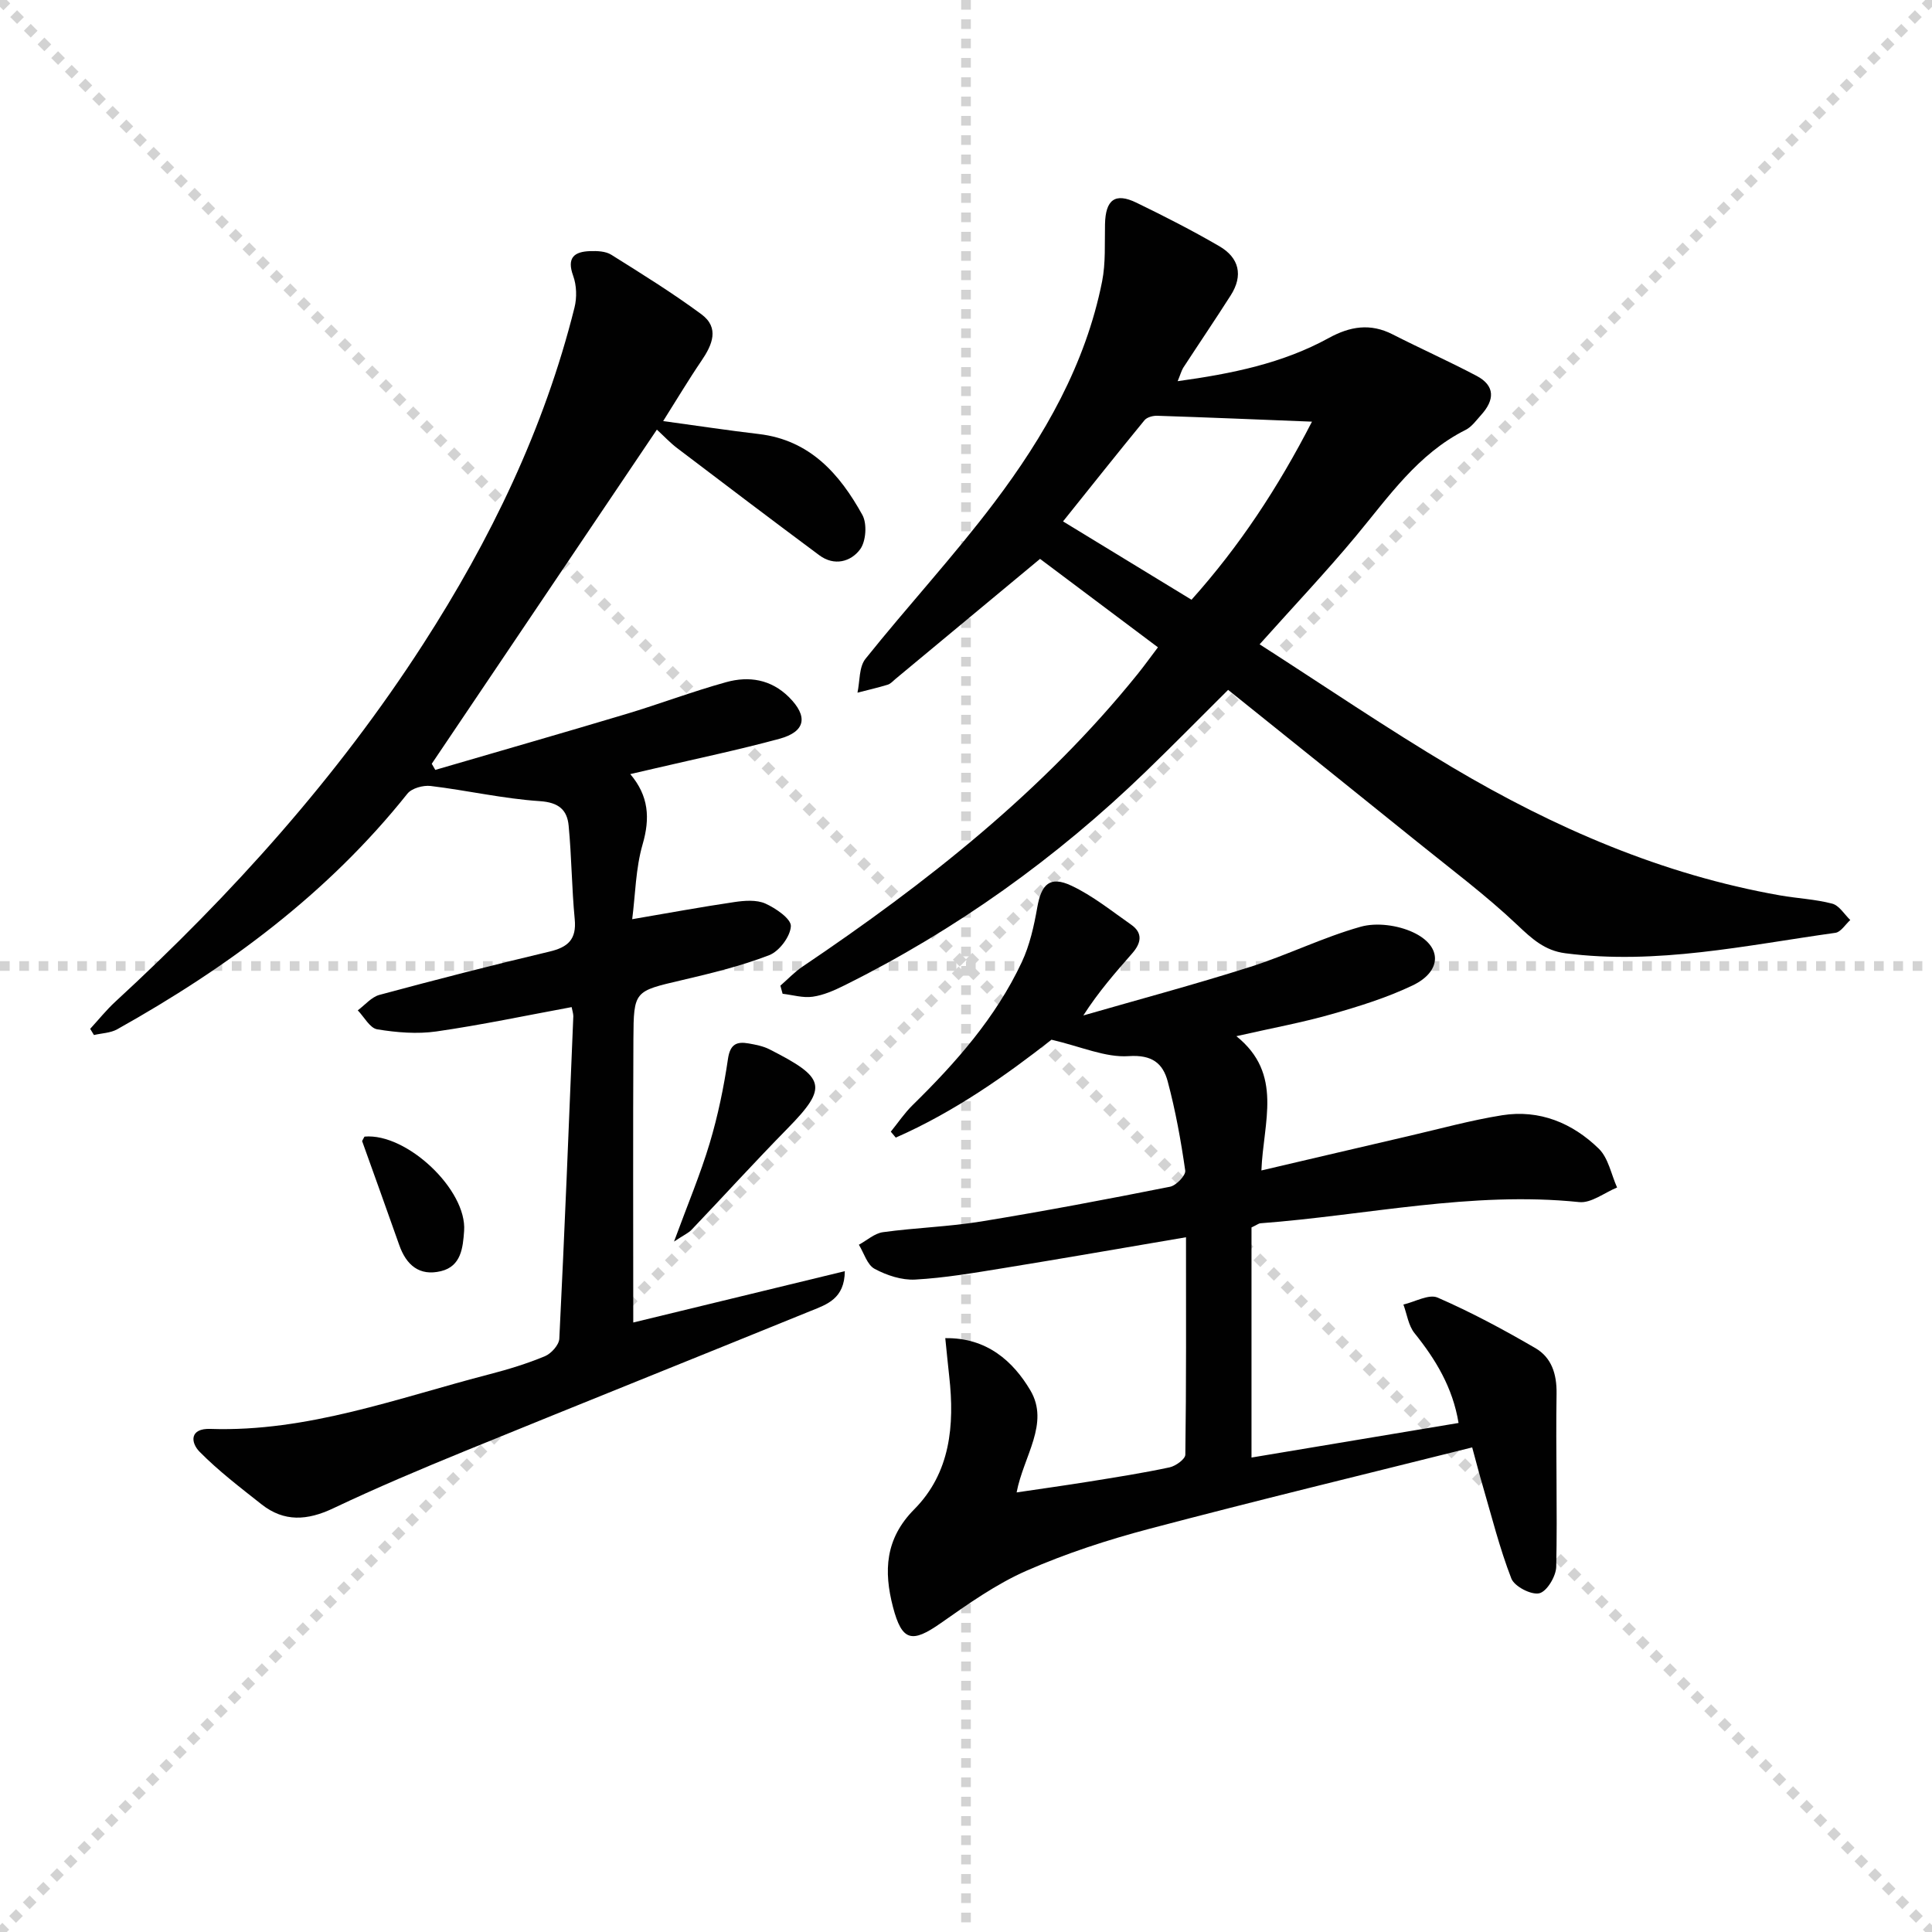 <svg enable-background="new 0 0 400 400" viewBox="0 0 400 400" xmlns="http://www.w3.org/2000/svg"><g stroke="lightgray" stroke-dasharray="1,1" stroke-width="1" transform="scale(2, 2)"><line x1="0" y1="0" x2="200" y2="200"></line><line x1="200" y1="0" x2="0" y2="200"></line><line x1="100" y1="0" x2="100" y2="200"></line><line x1="0" y1="100" x2="200" y2="100"></line></g><g fill="#010101"><path d="m118.35 208.51c-9.47 1.75-18.69 3.7-28 5.04-4 .57-8.24.22-12.25-.44-1.52-.25-2.7-2.56-4.03-3.93 1.49-1.1 2.83-2.75 4.49-3.2 11.69-3.15 23.41-6.17 35.19-8.96 3.86-.91 5.64-2.53 5.24-6.71-.62-6.44-.64-12.94-1.26-19.38-.31-3.25-2.05-4.8-5.95-5.06-7.57-.5-15.05-2.23-22.61-3.14-1.55-.19-3.92.46-4.82 1.59-16.47 20.67-37.24 36-60.08 48.78-1.39.78-3.2.81-4.82 1.19-.26-.43-.52-.86-.78-1.28 1.73-1.88 3.34-3.9 5.22-5.63 24.1-22.19 45.89-46.38 63.69-73.98 13.96-21.64 25.09-44.6 31.36-69.71.52-2.06.45-4.6-.27-6.58-1.37-3.77.21-5.01 3.52-5.12 1.45-.05 3.19.02 4.35.74 6.32 3.96 12.67 7.9 18.66 12.32 3.81 2.81 2.29 6.33.02 9.66-2.67 3.92-5.1 8.01-7.92 12.47 7.14.97 13.46 1.94 19.8 2.68 10.57 1.24 16.74 8.24 21.45 16.76 1 1.82.75 5.46-.47 7.11-1.92 2.59-5.36 3.53-8.45 1.23-9.86-7.33-19.65-14.75-29.43-22.18-1.43-1.08-2.67-2.42-4.2-3.83-15.67 23.26-31.14 46.22-46.61 69.18.24.42.49.85.73 1.27 13.14-3.84 26.3-7.61 39.42-11.54 6.98-2.09 13.8-4.69 20.82-6.63 4.69-1.3 9.26-.59 12.97 3.09 4.02 3.99 3.49 7.16-1.96 8.64-8.48 2.3-17.09 4.1-25.65 6.1-1.61.38-3.22.74-5.23 1.21 3.83 4.51 4.13 9.12 2.56 14.53-1.45 5-1.5 10.4-2.16 15.51 7.49-1.28 14.31-2.54 21.17-3.55 2.1-.31 4.57-.5 6.4.31 2.15.97 5.35 3.16 5.28 4.69-.11 2.14-2.41 5.2-4.49 6-5.84 2.25-12 3.75-18.12 5.18-9.78 2.29-9.94 2.17-9.99 12.15-.1 19.46-.03 38.92-.03 58.72 14-3.4 28.65-6.95 43.8-10.63-.05 5.71-3.72 6.88-6.95 8.19-23.84 9.7-47.74 19.27-71.57 29-9.23 3.77-18.42 7.65-27.42 11.92-5.32 2.52-10.14 2.87-14.83-.84-4.39-3.47-8.88-6.89-12.8-10.86-1.92-1.94-2.09-4.9 2.21-4.75 20.18.67 38.84-6.42 57.92-11.35 3.85-1 7.69-2.18 11.35-3.7 1.31-.55 2.91-2.33 2.98-3.62 1.1-22.26 1.99-44.52 2.9-66.79-.01-.59-.23-1.22-.35-1.87z"/><path d="m243.82 78.92c11.22-1.55 21.71-3.68 31.27-8.93 4.42-2.43 8.62-3.12 13.24-.76 5.75 2.93 11.66 5.57 17.37 8.58 3.93 2.07 3.72 5.04.97 8.08-1 1.11-1.95 2.47-3.22 3.11-9.91 4.97-15.94 13.85-22.75 22.03-6.16 7.4-12.8 14.42-19.91 22.37 13.33 8.55 26.36 17.44 39.9 25.47 21.12 12.52 43.46 22.22 67.85 26.51 3.59.63 7.3.79 10.8 1.71 1.45.38 2.51 2.21 3.74 3.39-1.02.92-1.95 2.49-3.08 2.65-18.55 2.59-36.99 6.68-55.93 4.23-4.25-.55-6.9-2.99-9.92-5.85-6.51-6.17-13.75-11.57-20.74-17.22-12.95-10.45-25.94-20.86-39.14-31.46-5.76 5.73-11.32 11.38-17.02 16.89-18.56 17.95-39.32 32.82-62.46 44.31-2.07 1.03-4.28 2.01-6.53 2.33-2.01.29-4.15-.37-6.23-.61-.15-.56-.31-1.12-.46-1.68 1.52-1.32 2.92-2.82 4.58-3.94 25.64-17.29 49.79-36.28 69.35-60.53 1.34-1.66 2.58-3.39 4.24-5.58-8.45-6.34-16.64-12.48-24.41-18.31-10.06 8.36-20 16.62-29.94 24.87-.51.42-1 1-1.6 1.18-2.06.63-4.17 1.11-6.26 1.65.51-2.37.3-5.32 1.66-7.01 8.73-10.91 18.25-21.21 26.66-32.35 10.37-13.73 18.91-28.61 22.33-45.79.76-3.84.51-7.89.6-11.85.11-5.07 2.09-6.59 6.52-4.44 5.81 2.82 11.57 5.76 17.14 9 4.12 2.39 5 6.06 2.36 10.19-3.22 5.05-6.58 10-9.85 15.02-.38.66-.59 1.46-1.13 2.74zm27.81 8.38c-11.3-.45-21.67-.88-32.04-1.22-.89-.03-2.13.3-2.64.93-5.62 6.85-11.13 13.79-16.86 20.94 9.26 5.65 17.85 10.88 26.6 16.22 9.97-11.14 17.89-23.18 24.94-36.87z"/><path d="m259.11 254.13v47.64c13.81-2.31 28.13-4.7 42.87-7.16-1.21-7.33-4.72-13.13-9.13-18.61-1.26-1.57-1.55-3.92-2.29-5.91 2.39-.55 5.27-2.22 7.08-1.44 6.95 3.03 13.68 6.64 20.24 10.46 3.33 1.94 4.45 5.32 4.39 9.42-.19 11.95.19 23.9-.07 35.85-.04 1.97-1.94 5.13-3.5 5.49-1.68.39-5.15-1.41-5.79-3.05-2.44-6.29-4.08-12.89-5.98-19.39-.69-2.34-1.29-4.7-2.13-7.76-22.56 5.65-44.77 11.02-66.86 16.86-8.65 2.29-17.25 5.09-25.43 8.68-6.3 2.77-12.08 6.88-17.76 10.86-5.95 4.17-8.01 3.76-9.87-3.36-1.93-7.41-1.65-14.12 4.41-20.23 7.47-7.53 8.37-17.38 7.24-27.48-.27-2.44-.51-4.89-.82-7.95 8.64-.13 14.06 4.82 17.6 10.78 4.07 6.86-1.4 13.63-2.83 21.16 5.11-.76 10.06-1.45 14.99-2.24 5.58-.9 11.16-1.77 16.68-2.95 1.26-.27 3.24-1.7 3.26-2.62.21-14.78.14-29.57.14-45.02-13.03 2.21-25.41 4.38-37.8 6.39-6.06.98-12.14 2.03-18.25 2.37-2.79.16-5.91-.87-8.42-2.22-1.54-.82-2.2-3.27-3.26-4.99 1.66-.9 3.24-2.36 4.99-2.6 6.74-.93 13.58-1.12 20.29-2.21 13.09-2.14 26.13-4.61 39.14-7.2 1.28-.25 3.29-2.35 3.15-3.34-.89-6.21-2.01-12.41-3.63-18.47-1-3.72-3.21-5.56-8.08-5.23-4.81.33-9.8-1.96-15.98-3.4-9.19 7.21-20.03 14.91-32.24 20.27-.34-.41-.69-.82-1.03-1.23 1.49-1.83 2.82-3.83 4.49-5.47 8.96-8.79 17.24-18.14 22.62-29.61 1.66-3.53 2.54-7.51 3.22-11.38.85-4.82 2.64-6.55 7.06-4.47 4.41 2.07 8.33 5.25 12.37 8.07 2.52 1.76 2.04 3.86.24 5.92-3.49 3.98-6.98 7.96-10.14 12.88 11.52-3.32 23.11-6.42 34.53-10.05 7.74-2.46 15.1-6.13 22.9-8.32 3.29-.92 7.67-.32 10.83 1.15 6.11 2.84 6.04 8.07-.08 11-5.36 2.56-11.14 4.35-16.87 5.98-6.03 1.72-12.23 2.85-19.62 4.53 9.77 7.85 5.56 17.77 5.18 27.8 10.56-2.47 20.51-4.81 30.47-7.12 6.45-1.49 12.85-3.27 19.37-4.31 7.74-1.23 14.57 1.61 20.02 6.93 1.98 1.94 2.56 5.31 3.78 8.03-2.62 1.07-5.36 3.28-7.85 3.02-22.29-2.3-44.04 2.74-66.03 4.39-.29.02-.58.27-1.81.86z"/><path d="m139.55 257.05c2.85-7.75 5.47-13.96 7.39-20.38 1.7-5.69 2.92-11.57 3.78-17.45.45-3.05 1.81-3.62 4.27-3.19 1.46.26 3 .55 4.3 1.21 11.57 5.88 12.27 7.74 3.74 16.42-6.73 6.86-13.2 13.97-19.83 20.93-.63.68-1.57 1.08-3.65 2.46z"/><path d="m74.97 236.24c.39-.69.45-.91.53-.92 8.71-.76 21.21 11.02 20.59 19.54-.25 3.45-.6 7.3-4.79 8.32-4.46 1.08-7.19-1.25-8.65-5.43-2.57-7.32-5.22-14.61-7.68-21.51z"/></g></svg>